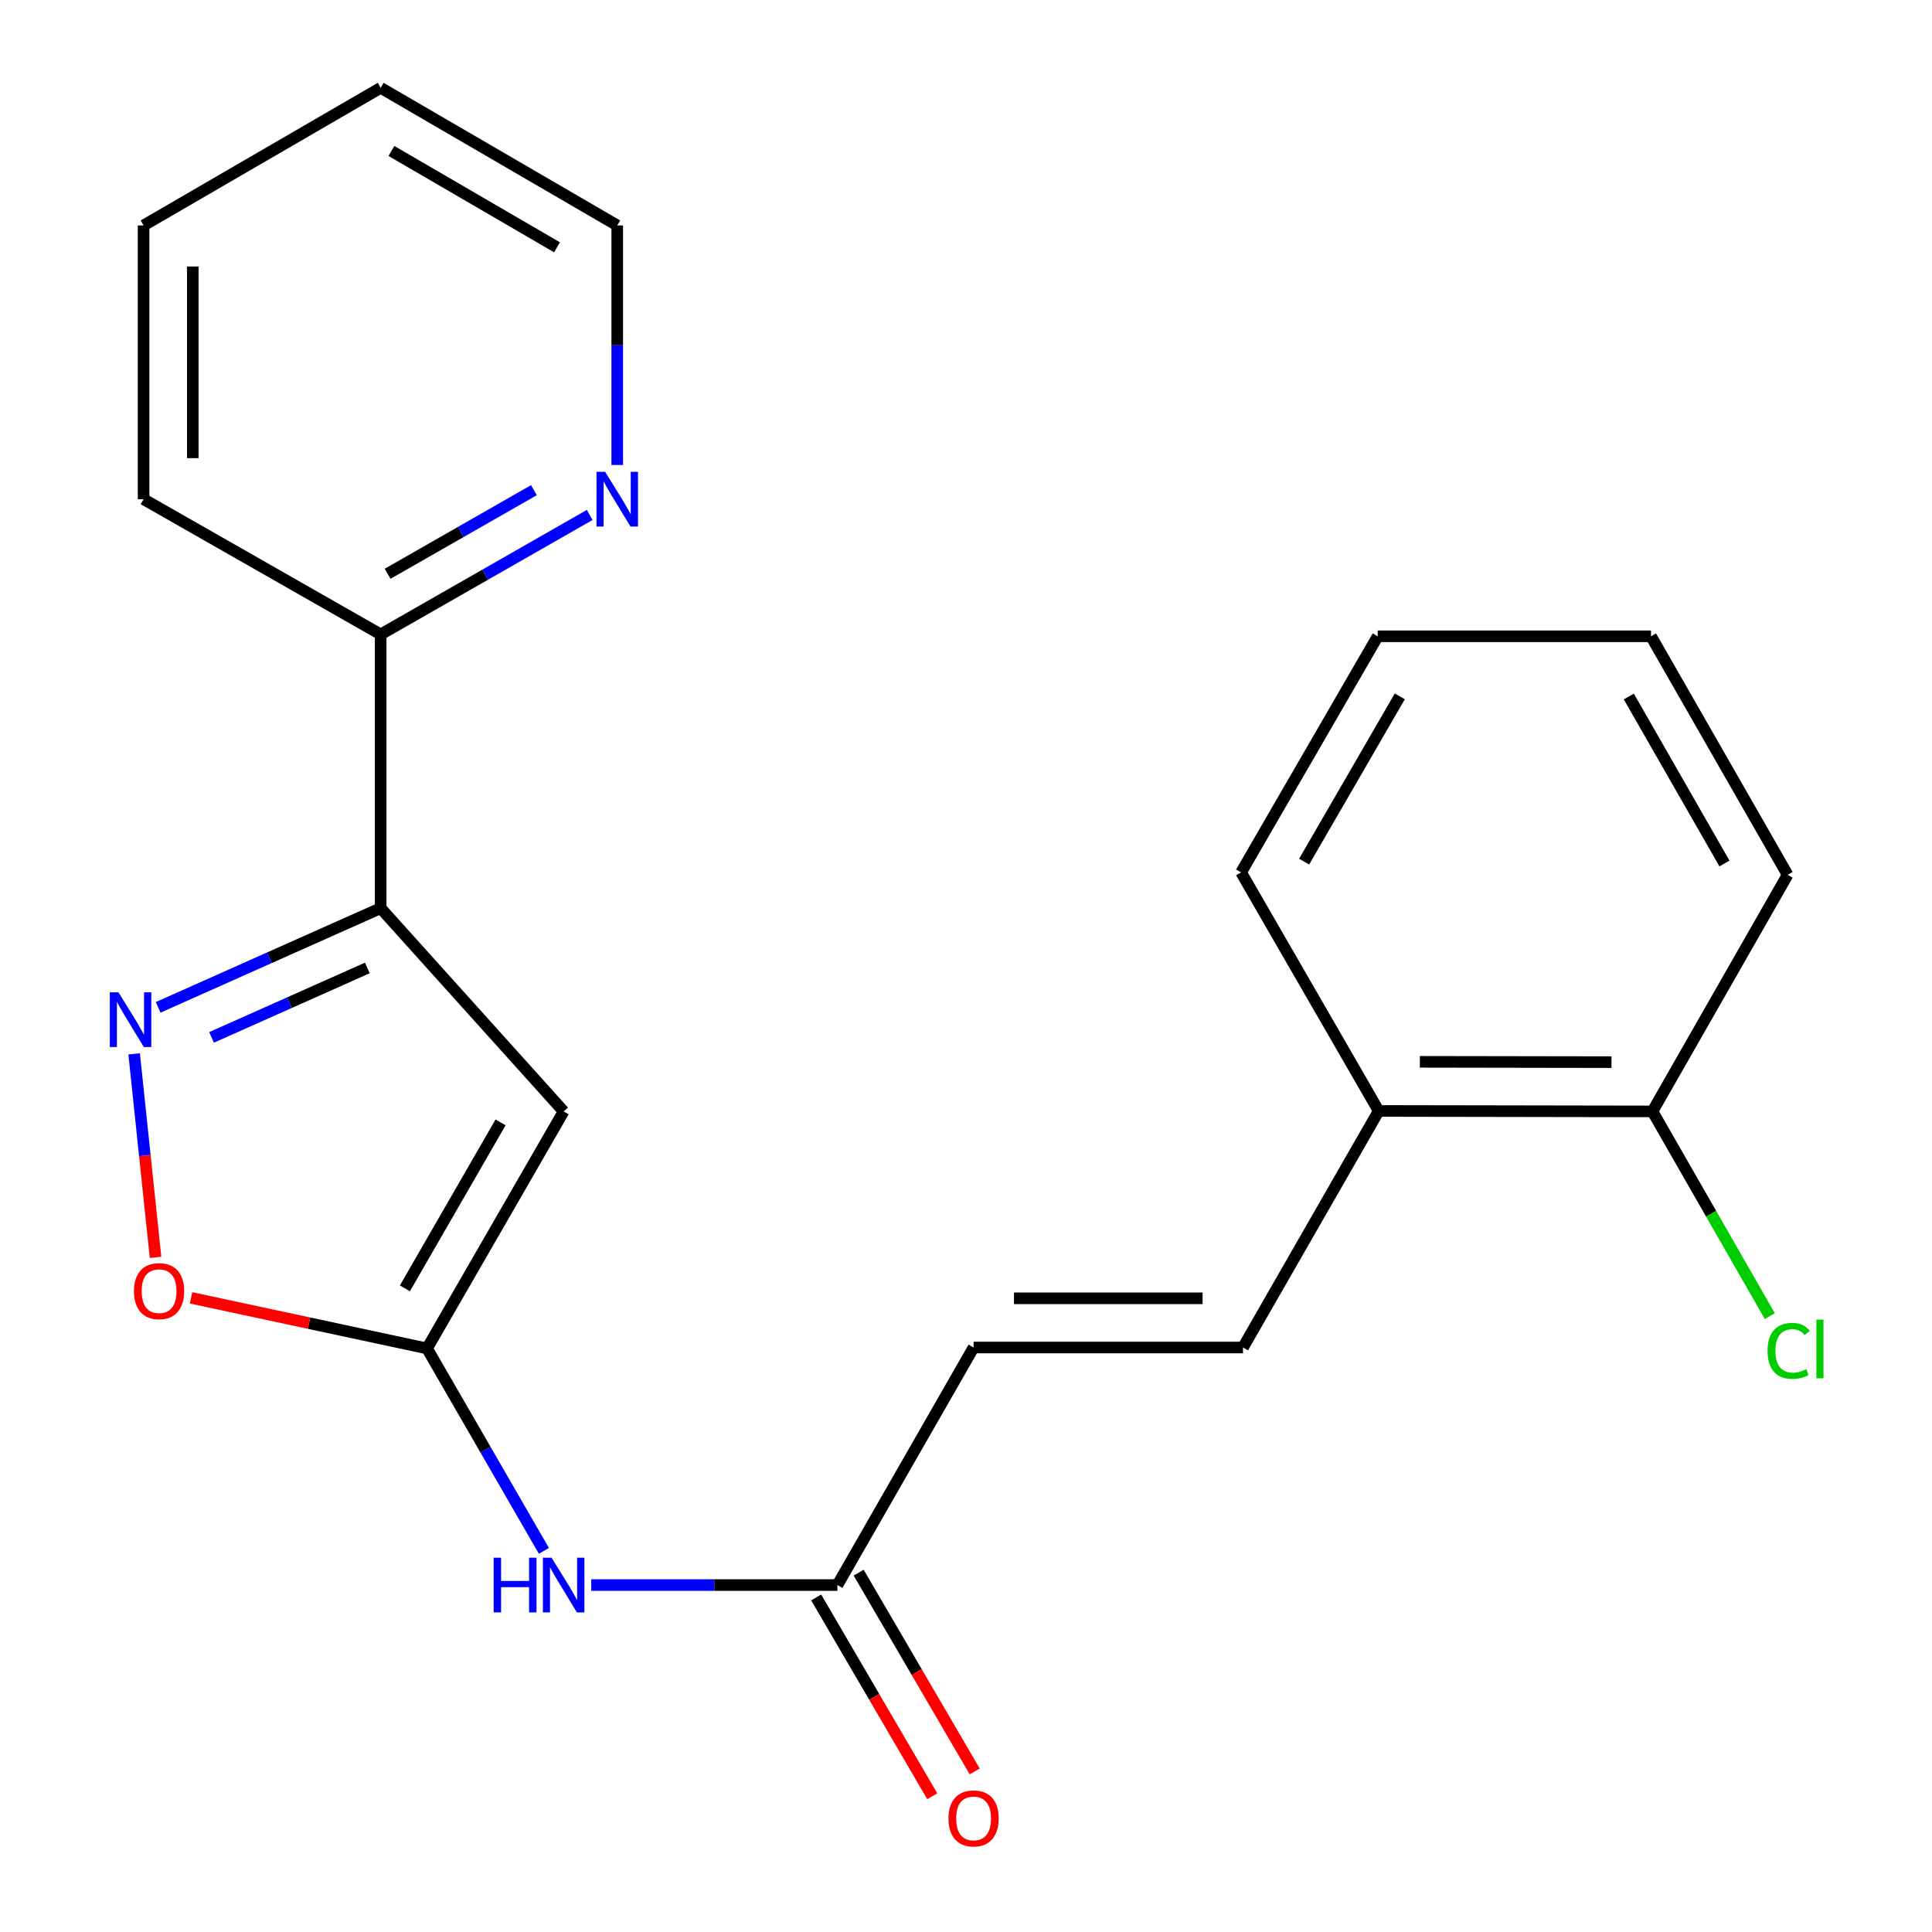 <?xml version='1.0' encoding='iso-8859-1'?>
<svg version='1.1' baseProfile='full'
              xmlns='http://www.w3.org/2000/svg'
                      xmlns:rdkit='http://www.rdkit.org/xml'
                      xmlns:xlink='http://www.w3.org/1999/xlink'
                  xml:space='preserve'
width='1000px' height='1000px' viewBox='0 0 1000 1000'>
<!-- END OF HEADER -->
<rect style='opacity:1.0;fill:#FFFFFF;stroke:none' width='1000' height='1000' x='0' y='0'> </rect>
<path class='bond-0' d='M 291.745,575.259 L 197.035,470.053' style='fill:none;fill-rule:evenodd;stroke:#000000;stroke-width:6px;stroke-linecap:butt;stroke-linejoin:miter;stroke-opacity:1' />
<path class='bond-2' d='M 291.745,575.259 L 221.038,697.961' style='fill:none;fill-rule:evenodd;stroke:#000000;stroke-width:6px;stroke-linecap:butt;stroke-linejoin:miter;stroke-opacity:1' />
<path class='bond-2' d='M 259.08,580.952 L 209.585,666.844' style='fill:none;fill-rule:evenodd;stroke:#000000;stroke-width:6px;stroke-linecap:butt;stroke-linejoin:miter;stroke-opacity:1' />
<path class='bond-1' d='M 197.035,470.053 L 139.445,495.73' style='fill:none;fill-rule:evenodd;stroke:#000000;stroke-width:6px;stroke-linecap:butt;stroke-linejoin:miter;stroke-opacity:1' />
<path class='bond-1' d='M 139.445,495.73 L 81.856,521.408' style='fill:none;fill-rule:evenodd;stroke:#0000FF;stroke-width:6px;stroke-linecap:butt;stroke-linejoin:miter;stroke-opacity:1' />
<path class='bond-1' d='M 190.126,501.01 L 149.813,518.984' style='fill:none;fill-rule:evenodd;stroke:#000000;stroke-width:6px;stroke-linecap:butt;stroke-linejoin:miter;stroke-opacity:1' />
<path class='bond-1' d='M 149.813,518.984 L 109.5,536.958' style='fill:none;fill-rule:evenodd;stroke:#0000FF;stroke-width:6px;stroke-linecap:butt;stroke-linejoin:miter;stroke-opacity:1' />
<path class='bond-8' d='M 197.035,470.053 L 197.035,328.369' style='fill:none;fill-rule:evenodd;stroke:#000000;stroke-width:6px;stroke-linecap:butt;stroke-linejoin:miter;stroke-opacity:1' />
<path class='bond-22' d='M 69.432,545.467 L 74.97,598.138' style='fill:none;fill-rule:evenodd;stroke:#0000FF;stroke-width:6px;stroke-linecap:butt;stroke-linejoin:miter;stroke-opacity:1' />
<path class='bond-22' d='M 74.97,598.138 L 80.508,650.81' style='fill:none;fill-rule:evenodd;stroke:#FF0000;stroke-width:6px;stroke-linecap:butt;stroke-linejoin:miter;stroke-opacity:1' />
<path class='bond-3' d='M 221.038,697.961 L 159.961,684.862' style='fill:none;fill-rule:evenodd;stroke:#000000;stroke-width:6px;stroke-linecap:butt;stroke-linejoin:miter;stroke-opacity:1' />
<path class='bond-3' d='M 159.961,684.862 L 98.885,671.764' style='fill:none;fill-rule:evenodd;stroke:#FF0000;stroke-width:6px;stroke-linecap:butt;stroke-linejoin:miter;stroke-opacity:1' />
<path class='bond-4' d='M 221.038,697.961 L 251.283,750.344' style='fill:none;fill-rule:evenodd;stroke:#000000;stroke-width:6px;stroke-linecap:butt;stroke-linejoin:miter;stroke-opacity:1' />
<path class='bond-4' d='M 251.283,750.344 L 281.528,802.727' style='fill:none;fill-rule:evenodd;stroke:#0000FF;stroke-width:6px;stroke-linecap:butt;stroke-linejoin:miter;stroke-opacity:1' />
<path class='bond-5' d='M 306.028,820.422 L 369.735,820.422' style='fill:none;fill-rule:evenodd;stroke:#0000FF;stroke-width:6px;stroke-linecap:butt;stroke-linejoin:miter;stroke-opacity:1' />
<path class='bond-5' d='M 369.735,820.422 L 433.443,820.422' style='fill:none;fill-rule:evenodd;stroke:#000000;stroke-width:6px;stroke-linecap:butt;stroke-linejoin:miter;stroke-opacity:1' />
<path class='bond-7' d='M 433.443,820.422 L 503.924,697.466' style='fill:none;fill-rule:evenodd;stroke:#000000;stroke-width:6px;stroke-linecap:butt;stroke-linejoin:miter;stroke-opacity:1' />
<path class='bond-11' d='M 422.45,826.841 L 452.49,878.288' style='fill:none;fill-rule:evenodd;stroke:#000000;stroke-width:6px;stroke-linecap:butt;stroke-linejoin:miter;stroke-opacity:1' />
<path class='bond-11' d='M 452.49,878.288 L 482.529,929.735' style='fill:none;fill-rule:evenodd;stroke:#FF0000;stroke-width:6px;stroke-linecap:butt;stroke-linejoin:miter;stroke-opacity:1' />
<path class='bond-11' d='M 444.436,814.004 L 474.476,865.45' style='fill:none;fill-rule:evenodd;stroke:#000000;stroke-width:6px;stroke-linecap:butt;stroke-linejoin:miter;stroke-opacity:1' />
<path class='bond-11' d='M 474.476,865.45 L 504.516,916.897' style='fill:none;fill-rule:evenodd;stroke:#FF0000;stroke-width:6px;stroke-linecap:butt;stroke-linejoin:miter;stroke-opacity:1' />
<path class='bond-6' d='M 643.373,697.466 L 503.924,697.466' style='fill:none;fill-rule:evenodd;stroke:#000000;stroke-width:6px;stroke-linecap:butt;stroke-linejoin:miter;stroke-opacity:1' />
<path class='bond-6' d='M 622.456,672.006 L 524.842,672.006' style='fill:none;fill-rule:evenodd;stroke:#000000;stroke-width:6px;stroke-linecap:butt;stroke-linejoin:miter;stroke-opacity:1' />
<path class='bond-10' d='M 643.373,697.466 L 713.614,575.018' style='fill:none;fill-rule:evenodd;stroke:#000000;stroke-width:6px;stroke-linecap:butt;stroke-linejoin:miter;stroke-opacity:1' />
<path class='bond-9' d='M 197.035,328.369 L 251.126,297.453' style='fill:none;fill-rule:evenodd;stroke:#000000;stroke-width:6px;stroke-linecap:butt;stroke-linejoin:miter;stroke-opacity:1' />
<path class='bond-9' d='M 251.126,297.453 L 305.216,266.537' style='fill:none;fill-rule:evenodd;stroke:#0000FF;stroke-width:6px;stroke-linecap:butt;stroke-linejoin:miter;stroke-opacity:1' />
<path class='bond-9' d='M 200.628,296.991 L 238.492,275.349' style='fill:none;fill-rule:evenodd;stroke:#000000;stroke-width:6px;stroke-linecap:butt;stroke-linejoin:miter;stroke-opacity:1' />
<path class='bond-9' d='M 238.492,275.349 L 276.355,253.708' style='fill:none;fill-rule:evenodd;stroke:#0000FF;stroke-width:6px;stroke-linecap:butt;stroke-linejoin:miter;stroke-opacity:1' />
<path class='bond-15' d='M 197.035,328.369 L 74.319,258.383' style='fill:none;fill-rule:evenodd;stroke:#000000;stroke-width:6px;stroke-linecap:butt;stroke-linejoin:miter;stroke-opacity:1' />
<path class='bond-14' d='M 319.482,240.681 L 319.482,178.683' style='fill:none;fill-rule:evenodd;stroke:#0000FF;stroke-width:6px;stroke-linecap:butt;stroke-linejoin:miter;stroke-opacity:1' />
<path class='bond-14' d='M 319.482,178.683 L 319.482,116.685' style='fill:none;fill-rule:evenodd;stroke:#000000;stroke-width:6px;stroke-linecap:butt;stroke-linejoin:miter;stroke-opacity:1' />
<path class='bond-12' d='M 713.614,575.018 L 855.312,575.259' style='fill:none;fill-rule:evenodd;stroke:#000000;stroke-width:6px;stroke-linecap:butt;stroke-linejoin:miter;stroke-opacity:1' />
<path class='bond-12' d='M 734.912,549.595 L 834.101,549.763' style='fill:none;fill-rule:evenodd;stroke:#000000;stroke-width:6px;stroke-linecap:butt;stroke-linejoin:miter;stroke-opacity:1' />
<path class='bond-16' d='M 713.614,575.018 L 642.383,451.552' style='fill:none;fill-rule:evenodd;stroke:#000000;stroke-width:6px;stroke-linecap:butt;stroke-linejoin:miter;stroke-opacity:1' />
<path class='bond-13' d='M 855.312,575.259 L 885.679,628.236' style='fill:none;fill-rule:evenodd;stroke:#000000;stroke-width:6px;stroke-linecap:butt;stroke-linejoin:miter;stroke-opacity:1' />
<path class='bond-13' d='M 885.679,628.236 L 916.047,681.212' style='fill:none;fill-rule:evenodd;stroke:#00CC00;stroke-width:6px;stroke-linecap:butt;stroke-linejoin:miter;stroke-opacity:1' />
<path class='bond-17' d='M 855.312,575.259 L 925.27,452.811' style='fill:none;fill-rule:evenodd;stroke:#000000;stroke-width:6px;stroke-linecap:butt;stroke-linejoin:miter;stroke-opacity:1' />
<path class='bond-23' d='M 319.482,116.685 L 197.035,45.455' style='fill:none;fill-rule:evenodd;stroke:#000000;stroke-width:6px;stroke-linecap:butt;stroke-linejoin:miter;stroke-opacity:1' />
<path class='bond-23' d='M 288.313,128.008 L 202.6,78.146' style='fill:none;fill-rule:evenodd;stroke:#000000;stroke-width:6px;stroke-linecap:butt;stroke-linejoin:miter;stroke-opacity:1' />
<path class='bond-19' d='M 74.319,258.383 L 74.319,116.685' style='fill:none;fill-rule:evenodd;stroke:#000000;stroke-width:6px;stroke-linecap:butt;stroke-linejoin:miter;stroke-opacity:1' />
<path class='bond-19' d='M 99.778,237.129 L 99.778,137.94' style='fill:none;fill-rule:evenodd;stroke:#000000;stroke-width:6px;stroke-linecap:butt;stroke-linejoin:miter;stroke-opacity:1' />
<path class='bond-20' d='M 642.383,451.552 L 713.105,329.345' style='fill:none;fill-rule:evenodd;stroke:#000000;stroke-width:6px;stroke-linecap:butt;stroke-linejoin:miter;stroke-opacity:1' />
<path class='bond-20' d='M 675.027,445.974 L 724.533,360.429' style='fill:none;fill-rule:evenodd;stroke:#000000;stroke-width:6px;stroke-linecap:butt;stroke-linejoin:miter;stroke-opacity:1' />
<path class='bond-24' d='M 925.27,452.811 L 854.562,329.345' style='fill:none;fill-rule:evenodd;stroke:#000000;stroke-width:6px;stroke-linecap:butt;stroke-linejoin:miter;stroke-opacity:1' />
<path class='bond-24' d='M 892.57,446.944 L 843.075,360.518' style='fill:none;fill-rule:evenodd;stroke:#000000;stroke-width:6px;stroke-linecap:butt;stroke-linejoin:miter;stroke-opacity:1' />
<path class='bond-18' d='M 197.035,45.455 L 74.319,116.685' style='fill:none;fill-rule:evenodd;stroke:#000000;stroke-width:6px;stroke-linecap:butt;stroke-linejoin:miter;stroke-opacity:1' />
<path class='bond-21' d='M 713.105,329.345 L 854.562,329.345' style='fill:none;fill-rule:evenodd;stroke:#000000;stroke-width:6px;stroke-linecap:butt;stroke-linejoin:miter;stroke-opacity:1' />
<path  class='atom-2' d='M 61.312 513.616
L 70.592 528.616
Q 71.512 530.096, 72.992 532.776
Q 74.472 535.456, 74.552 535.616
L 74.552 513.616
L 78.312 513.616
L 78.312 541.936
L 74.432 541.936
L 64.472 525.536
Q 63.312 523.616, 62.072 521.416
Q 60.872 519.216, 60.512 518.536
L 60.512 541.936
L 56.832 541.936
L 56.832 513.616
L 61.312 513.616
' fill='#0000FF'/>
<path  class='atom-4' d='M 69.338 668.295
Q 69.338 661.495, 72.698 657.695
Q 76.058 653.895, 82.338 653.895
Q 88.618 653.895, 91.978 657.695
Q 95.338 661.495, 95.338 668.295
Q 95.338 675.175, 91.939 679.095
Q 88.538 682.975, 82.338 682.975
Q 76.099 682.975, 72.698 679.095
Q 69.338 675.215, 69.338 668.295
M 82.338 679.775
Q 86.659 679.775, 88.978 676.895
Q 91.338 673.975, 91.338 668.295
Q 91.338 662.735, 88.978 659.935
Q 86.659 657.095, 82.338 657.095
Q 78.019 657.095, 75.659 659.895
Q 73.338 662.695, 73.338 668.295
Q 73.338 674.015, 75.659 676.895
Q 78.019 679.775, 82.338 679.775
' fill='#FF0000'/>
<path  class='atom-5' d='M 255.525 806.262
L 259.365 806.262
L 259.365 818.302
L 273.845 818.302
L 273.845 806.262
L 277.685 806.262
L 277.685 834.582
L 273.845 834.582
L 273.845 821.502
L 259.365 821.502
L 259.365 834.582
L 255.525 834.582
L 255.525 806.262
' fill='#0000FF'/>
<path  class='atom-5' d='M 285.485 806.262
L 294.765 821.262
Q 295.685 822.742, 297.165 825.422
Q 298.645 828.102, 298.725 828.262
L 298.725 806.262
L 302.485 806.262
L 302.485 834.582
L 298.605 834.582
L 288.645 818.182
Q 287.485 816.262, 286.245 814.062
Q 285.045 811.862, 284.685 811.182
L 284.685 834.582
L 281.005 834.582
L 281.005 806.262
L 285.485 806.262
' fill='#0000FF'/>
<path  class='atom-10' d='M 313.222 244.223
L 322.502 259.223
Q 323.422 260.703, 324.902 263.383
Q 326.382 266.063, 326.462 266.223
L 326.462 244.223
L 330.222 244.223
L 330.222 272.543
L 326.342 272.543
L 316.382 256.143
Q 315.222 254.223, 313.982 252.023
Q 312.782 249.823, 312.422 249.143
L 312.422 272.543
L 308.742 272.543
L 308.742 244.223
L 313.222 244.223
' fill='#0000FF'/>
<path  class='atom-12' d='M 490.924 941.21
Q 490.924 934.41, 494.284 930.61
Q 497.644 926.81, 503.924 926.81
Q 510.204 926.81, 513.564 930.61
Q 516.924 934.41, 516.924 941.21
Q 516.924 948.09, 513.524 952.01
Q 510.124 955.89, 503.924 955.89
Q 497.684 955.89, 494.284 952.01
Q 490.924 948.13, 490.924 941.21
M 503.924 952.69
Q 508.244 952.69, 510.564 949.81
Q 512.924 946.89, 512.924 941.21
Q 512.924 935.65, 510.564 932.85
Q 508.244 930.01, 503.924 930.01
Q 499.604 930.01, 497.244 932.81
Q 494.924 935.61, 494.924 941.21
Q 494.924 946.93, 497.244 949.81
Q 499.604 952.69, 503.924 952.69
' fill='#FF0000'/>
<path  class='atom-14' d='M 914.873 699.195
Q 914.873 692.155, 918.153 688.475
Q 921.473 684.755, 927.753 684.755
Q 933.593 684.755, 936.713 688.875
L 934.073 691.035
Q 931.793 688.035, 927.753 688.035
Q 923.473 688.035, 921.193 690.915
Q 918.953 693.755, 918.953 699.195
Q 918.953 704.795, 921.273 707.675
Q 923.633 710.555, 928.193 710.555
Q 931.313 710.555, 934.953 708.675
L 936.073 711.675
Q 934.593 712.635, 932.353 713.195
Q 930.113 713.755, 927.633 713.755
Q 921.473 713.755, 918.153 709.995
Q 914.873 706.235, 914.873 699.195
' fill='#00CC00'/>
<path  class='atom-14' d='M 940.153 683.035
L 943.833 683.035
L 943.833 713.395
L 940.153 713.395
L 940.153 683.035
' fill='#00CC00'/>
</svg>
